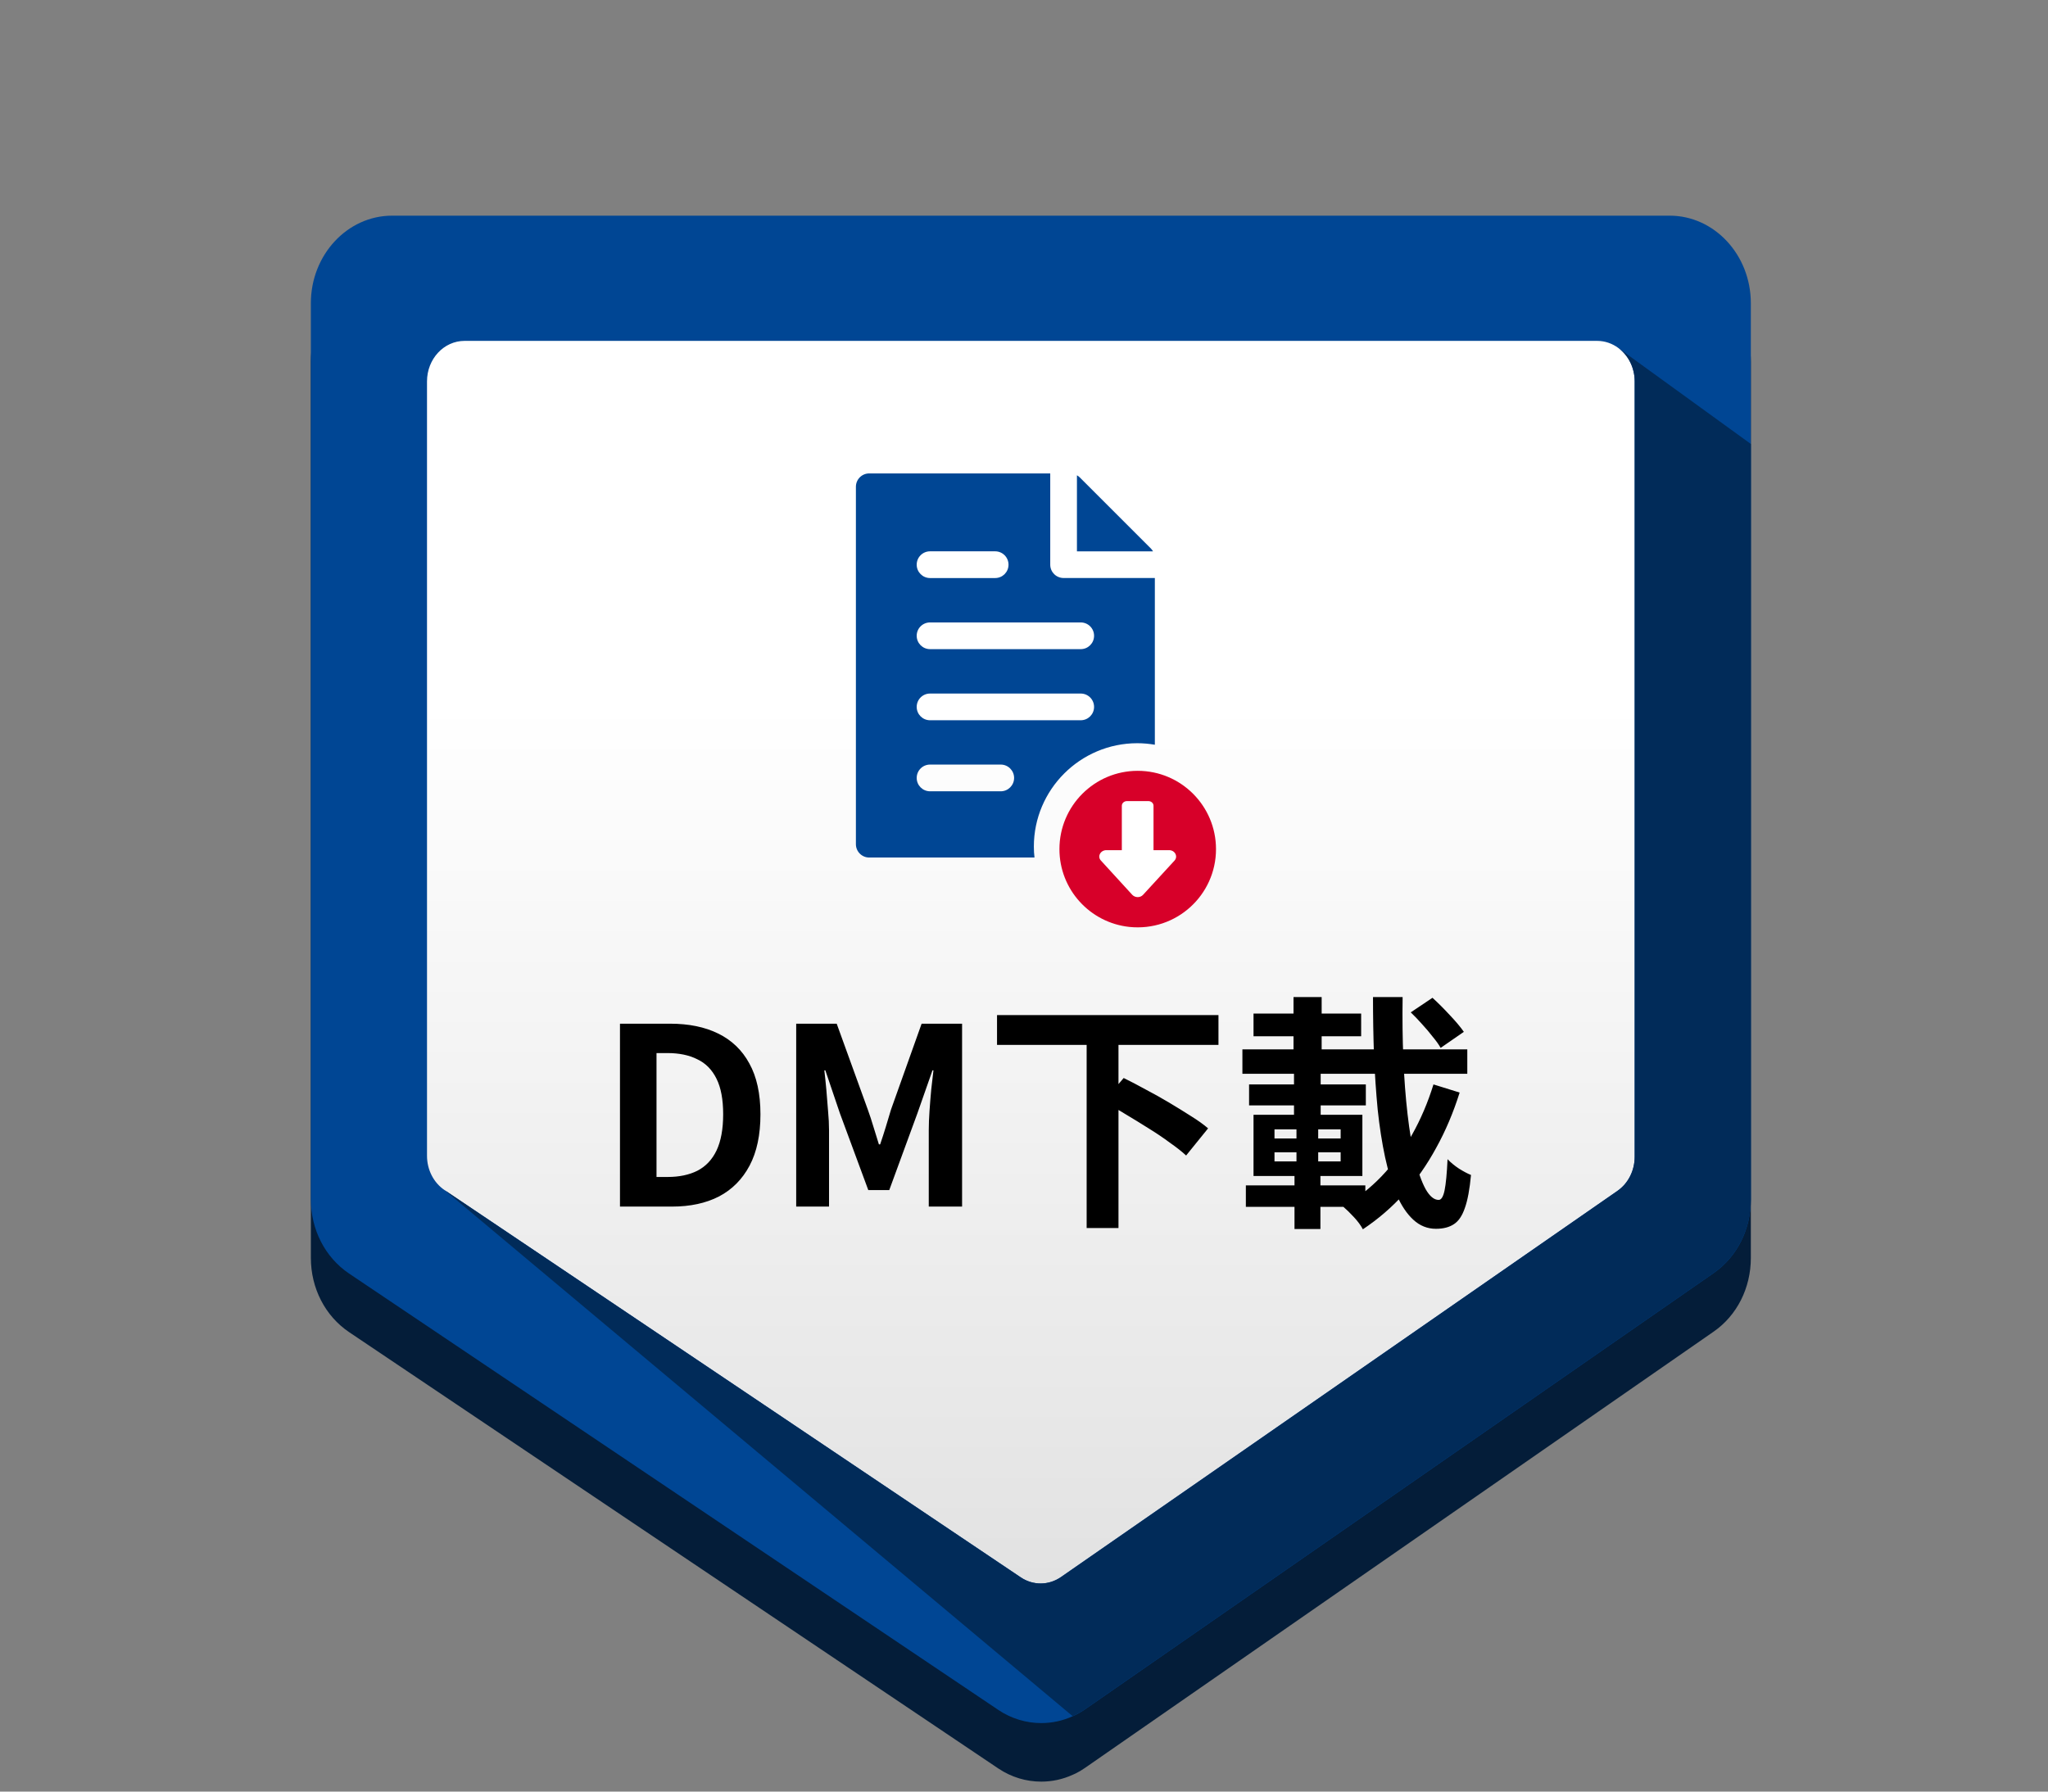 <svg width="112" height="98" viewBox="0 0 112 98" fill="none" xmlns="http://www.w3.org/2000/svg">
<rect x="0" y="0" width="112" height="98" fill="#808080" stroke="none"/>
<g clip-path="url(#clip0_82_5137)">
<path d="M91.309 15H21.443C18.995 15 17 17.148 17 19.788V68.802C17 70.467 17.781 71.984 19.093 72.869L54.595 96.735C55.309 97.215 56.125 97.455 56.941 97.455C57.529 97.455 58.114 97.332 58.662 97.081C58.717 97.057 58.767 97.033 58.821 97.01C58.887 96.975 58.954 96.942 59.017 96.904C59.053 96.883 59.087 96.862 59.122 96.843C59.198 96.798 59.272 96.75 59.345 96.698L93.712 72.842C94.351 72.4 94.859 71.804 95.209 71.113C95.558 70.421 95.749 69.633 95.749 68.815V19.788C95.749 17.148 93.757 15 91.309 15Z" fill="#041D39"/>
<path d="M91.309 11.797H21.443C18.995 11.797 17 13.945 17 16.585V65.599C17 67.264 17.781 68.781 19.093 69.665L54.595 93.532C55.309 94.012 56.125 94.252 56.941 94.252C57.529 94.252 58.114 94.129 58.662 93.878C58.717 93.854 58.767 93.83 58.821 93.807C58.887 93.772 58.954 93.739 59.017 93.701C59.053 93.68 59.087 93.659 59.122 93.639C59.198 93.594 59.272 93.547 59.345 93.495L93.712 69.639C94.351 69.197 94.859 68.601 95.209 67.91C95.558 67.218 95.749 66.43 95.749 65.612V16.585C95.749 13.945 93.757 11.797 91.309 11.797Z" fill="#004694"/>
<path d="M89.397 20.862V63.276C89.397 64.029 89.044 64.732 88.457 65.139L58.022 86.265C57.354 86.727 56.498 86.734 55.824 86.282L24.321 65.104C23.717 64.701 23.352 63.988 23.352 63.224V20.862C23.352 19.636 24.273 18.646 25.406 18.646H87.342C87.774 18.646 88.177 18.791 88.507 19.038C88.514 19.041 88.517 19.044 88.52 19.048C89.051 19.448 89.397 20.109 89.397 20.864V20.862Z" fill="url(#paint0_linear_82_5137)"/>
<path d="M95.749 24.285V65.61C95.749 66.429 95.558 67.216 95.209 67.907C94.859 68.6 94.351 69.195 93.712 69.637L59.345 93.493C59.272 93.545 59.198 93.592 59.122 93.637C59.087 93.658 59.053 93.679 59.017 93.698C58.954 93.736 58.887 93.77 58.82 93.804C58.767 93.829 58.716 93.853 58.662 93.876L24.32 65.104L55.823 86.282C56.496 86.734 57.354 86.728 58.021 86.265L88.457 65.139C89.044 64.732 89.397 64.029 89.397 63.276V20.863C89.397 20.109 89.051 19.448 88.52 19.047L95.749 24.284V24.285Z" fill="#012B59"/>
<path d="M62.193 40.654C62.518 40.654 62.84 40.684 63.156 40.737V31.617H58.166C57.762 31.617 57.435 31.292 57.435 30.887V25.896H47.537C47.133 25.896 46.807 26.222 46.807 26.627V46.176C46.807 46.58 47.133 46.907 47.537 46.907H56.574C56.549 46.712 56.539 46.513 56.539 46.307C56.539 43.191 59.076 40.654 62.193 40.654ZM50.863 30.157H54.422C54.826 30.157 55.153 30.483 55.153 30.888C55.153 31.293 54.827 31.619 54.422 31.619H50.863C50.459 31.619 50.132 31.293 50.132 30.888C50.132 30.483 50.458 30.157 50.863 30.157ZM50.863 34.047H59.101C59.505 34.047 59.832 34.372 59.832 34.777C59.832 35.182 59.506 35.508 59.101 35.508H50.863C50.459 35.508 50.132 35.182 50.132 34.777C50.132 34.372 50.458 34.047 50.863 34.047ZM50.863 37.937H59.101C59.505 37.937 59.832 38.263 59.832 38.668C59.832 39.072 59.506 39.398 59.101 39.398H50.863C50.459 39.398 50.132 39.072 50.132 38.668C50.132 38.263 50.458 37.937 50.863 37.937ZM54.729 43.284H50.863C50.459 43.284 50.132 42.958 50.132 42.553C50.132 42.148 50.458 41.822 50.863 41.822H54.729C55.133 41.822 55.459 42.153 55.459 42.553C55.459 42.953 55.133 43.284 54.729 43.284Z" fill="#004694"/>
<path d="M62.942 30.006L59.047 26.111C59.001 26.065 58.95 26.03 58.895 25.998V30.158H63.054C63.023 30.104 62.987 30.051 62.942 30.006Z" fill="#004694"/>
<path d="M62.219 42.164C59.855 42.164 57.938 44.082 57.938 46.448C57.938 48.657 59.61 50.471 61.756 50.702C64.327 50.971 66.5 48.966 66.5 46.448C66.5 44.082 64.584 42.164 62.219 42.164Z" fill="#D70029"/>
<path d="M61.921 48.947C62.08 49.114 62.359 49.114 62.511 48.947L64.232 47.073C64.435 46.849 64.257 46.504 63.934 46.504H63.083V44.075C63.083 43.934 62.957 43.82 62.802 43.82H61.631C61.476 43.82 61.35 43.934 61.35 44.075V46.504H60.505C60.181 46.504 59.997 46.849 60.207 47.073L61.921 48.947Z" fill="white"/>
<path d="M33.905 66V55.996H36.646C37.672 55.996 38.549 56.176 39.278 56.536C40.016 56.897 40.583 57.441 40.979 58.17C41.384 58.899 41.587 59.826 41.587 60.951C41.587 62.076 41.389 63.012 40.993 63.759C40.597 64.506 40.039 65.069 39.319 65.447C38.599 65.816 37.744 66 36.754 66H33.905ZM35.903 64.38H36.511C37.141 64.38 37.681 64.267 38.131 64.043C38.59 63.809 38.941 63.44 39.184 62.935C39.427 62.422 39.548 61.761 39.548 60.951C39.548 60.141 39.427 59.493 39.184 59.007C38.941 58.512 38.59 58.157 38.131 57.941C37.681 57.715 37.141 57.603 36.511 57.603H35.903V64.38ZM43.542 66V55.996H45.757L47.458 60.694C47.566 60.992 47.669 61.306 47.768 61.639C47.867 61.964 47.966 62.283 48.065 62.598H48.133C48.24 62.283 48.344 61.964 48.443 61.639C48.542 61.306 48.636 60.992 48.727 60.694L50.401 55.996H52.614V66H50.792V61.828C50.792 61.505 50.806 61.149 50.833 60.762C50.859 60.375 50.891 59.988 50.927 59.601C50.972 59.205 51.013 58.854 51.048 58.548H50.995L50.171 60.897L48.632 65.096H47.484L45.932 60.897L45.136 58.548H45.081C45.117 58.854 45.154 59.205 45.19 59.601C45.225 59.988 45.257 60.375 45.284 60.762C45.32 61.149 45.338 61.505 45.338 61.828V66H43.542ZM54.525 55.524H66.635V57.157H54.525V55.524ZM59.426 56.982H61.167V67.174H59.426V56.982ZM60.344 60.263L61.451 58.967C61.82 59.147 62.216 59.353 62.639 59.587C63.071 59.812 63.498 60.051 63.921 60.303C64.344 60.555 64.745 60.803 65.123 61.045C65.501 61.279 65.816 61.505 66.068 61.721L64.866 63.206C64.632 62.989 64.335 62.755 63.975 62.504C63.624 62.242 63.237 61.981 62.814 61.721C62.4 61.459 61.982 61.203 61.559 60.951C61.136 60.69 60.731 60.461 60.344 60.263ZM77.151 55.376L78.339 54.579C78.645 54.858 78.96 55.173 79.284 55.524C79.617 55.875 79.874 56.181 80.054 56.442L78.785 57.319C78.686 57.139 78.542 56.937 78.353 56.712C78.173 56.478 77.975 56.244 77.759 56.01C77.552 55.776 77.349 55.565 77.151 55.376ZM67.944 57.401H80.243V58.737H67.944V57.401ZM68.552 55.443H74.438V56.685H68.552V55.443ZM68.309 59.318H74.694V60.465H68.309V59.318ZM68.133 64.839H74.667V66.013H68.133V64.839ZM70.739 54.538H72.278V58.642H70.739V54.538ZM69.699 63.03V63.529H73.317V63.03H69.699ZM69.699 61.775V62.274H73.317V61.775H69.699ZM68.552 60.978H74.505V64.326H68.552V60.978ZM70.901 61.477H72.089V64.043H72.21V67.228H70.793V64.043H70.901V61.477ZM70.766 58.642H72.224V61.275H70.766V58.642ZM75.086 54.538H76.706C76.688 55.7 76.701 56.825 76.746 57.913C76.791 59.002 76.868 60.015 76.976 60.951C77.084 61.878 77.219 62.693 77.381 63.395C77.552 64.097 77.745 64.645 77.961 65.041C78.186 65.438 78.425 65.635 78.677 65.635C78.821 65.635 78.929 65.46 79.001 65.109C79.073 64.758 79.127 64.191 79.163 63.408C79.334 63.588 79.541 63.759 79.784 63.921C80.027 64.074 80.247 64.191 80.445 64.272C80.373 65.055 80.261 65.658 80.108 66.081C79.964 66.504 79.766 66.796 79.514 66.959C79.262 67.129 78.933 67.215 78.528 67.215C78.06 67.215 77.646 67.049 77.286 66.716C76.935 66.391 76.634 65.942 76.382 65.365C76.13 64.781 75.918 64.092 75.747 63.3C75.576 62.499 75.441 61.63 75.342 60.694C75.252 59.749 75.185 58.76 75.14 57.724C75.104 56.681 75.086 55.618 75.086 54.538ZM78.393 59.318L79.824 59.763C79.482 60.852 79.055 61.86 78.542 62.787C78.038 63.714 77.453 64.551 76.787 65.298C76.121 66.036 75.369 66.684 74.532 67.242C74.424 67.035 74.262 66.814 74.046 66.581C73.839 66.356 73.641 66.162 73.452 66C74.226 65.55 74.928 64.996 75.558 64.34C76.197 63.673 76.751 62.917 77.219 62.072C77.696 61.225 78.087 60.307 78.393 59.318Z" fill="black"/>
</g>
<defs>
<linearGradient id="paint0_linear_82_5137" x1="56.374" y1="38.501" x2="56.374" y2="86.617" gradientUnits="userSpaceOnUse">
<stop stop-color="white"/>
<stop offset="1" stop-color="#E2E2E2"/>
</linearGradient>
<clipPath id="clip0_82_5137">
<rect width="111" height="97.5" fill="white" transform="translate(0.5 0.25)"/>
</clipPath>
</defs>
</svg>
